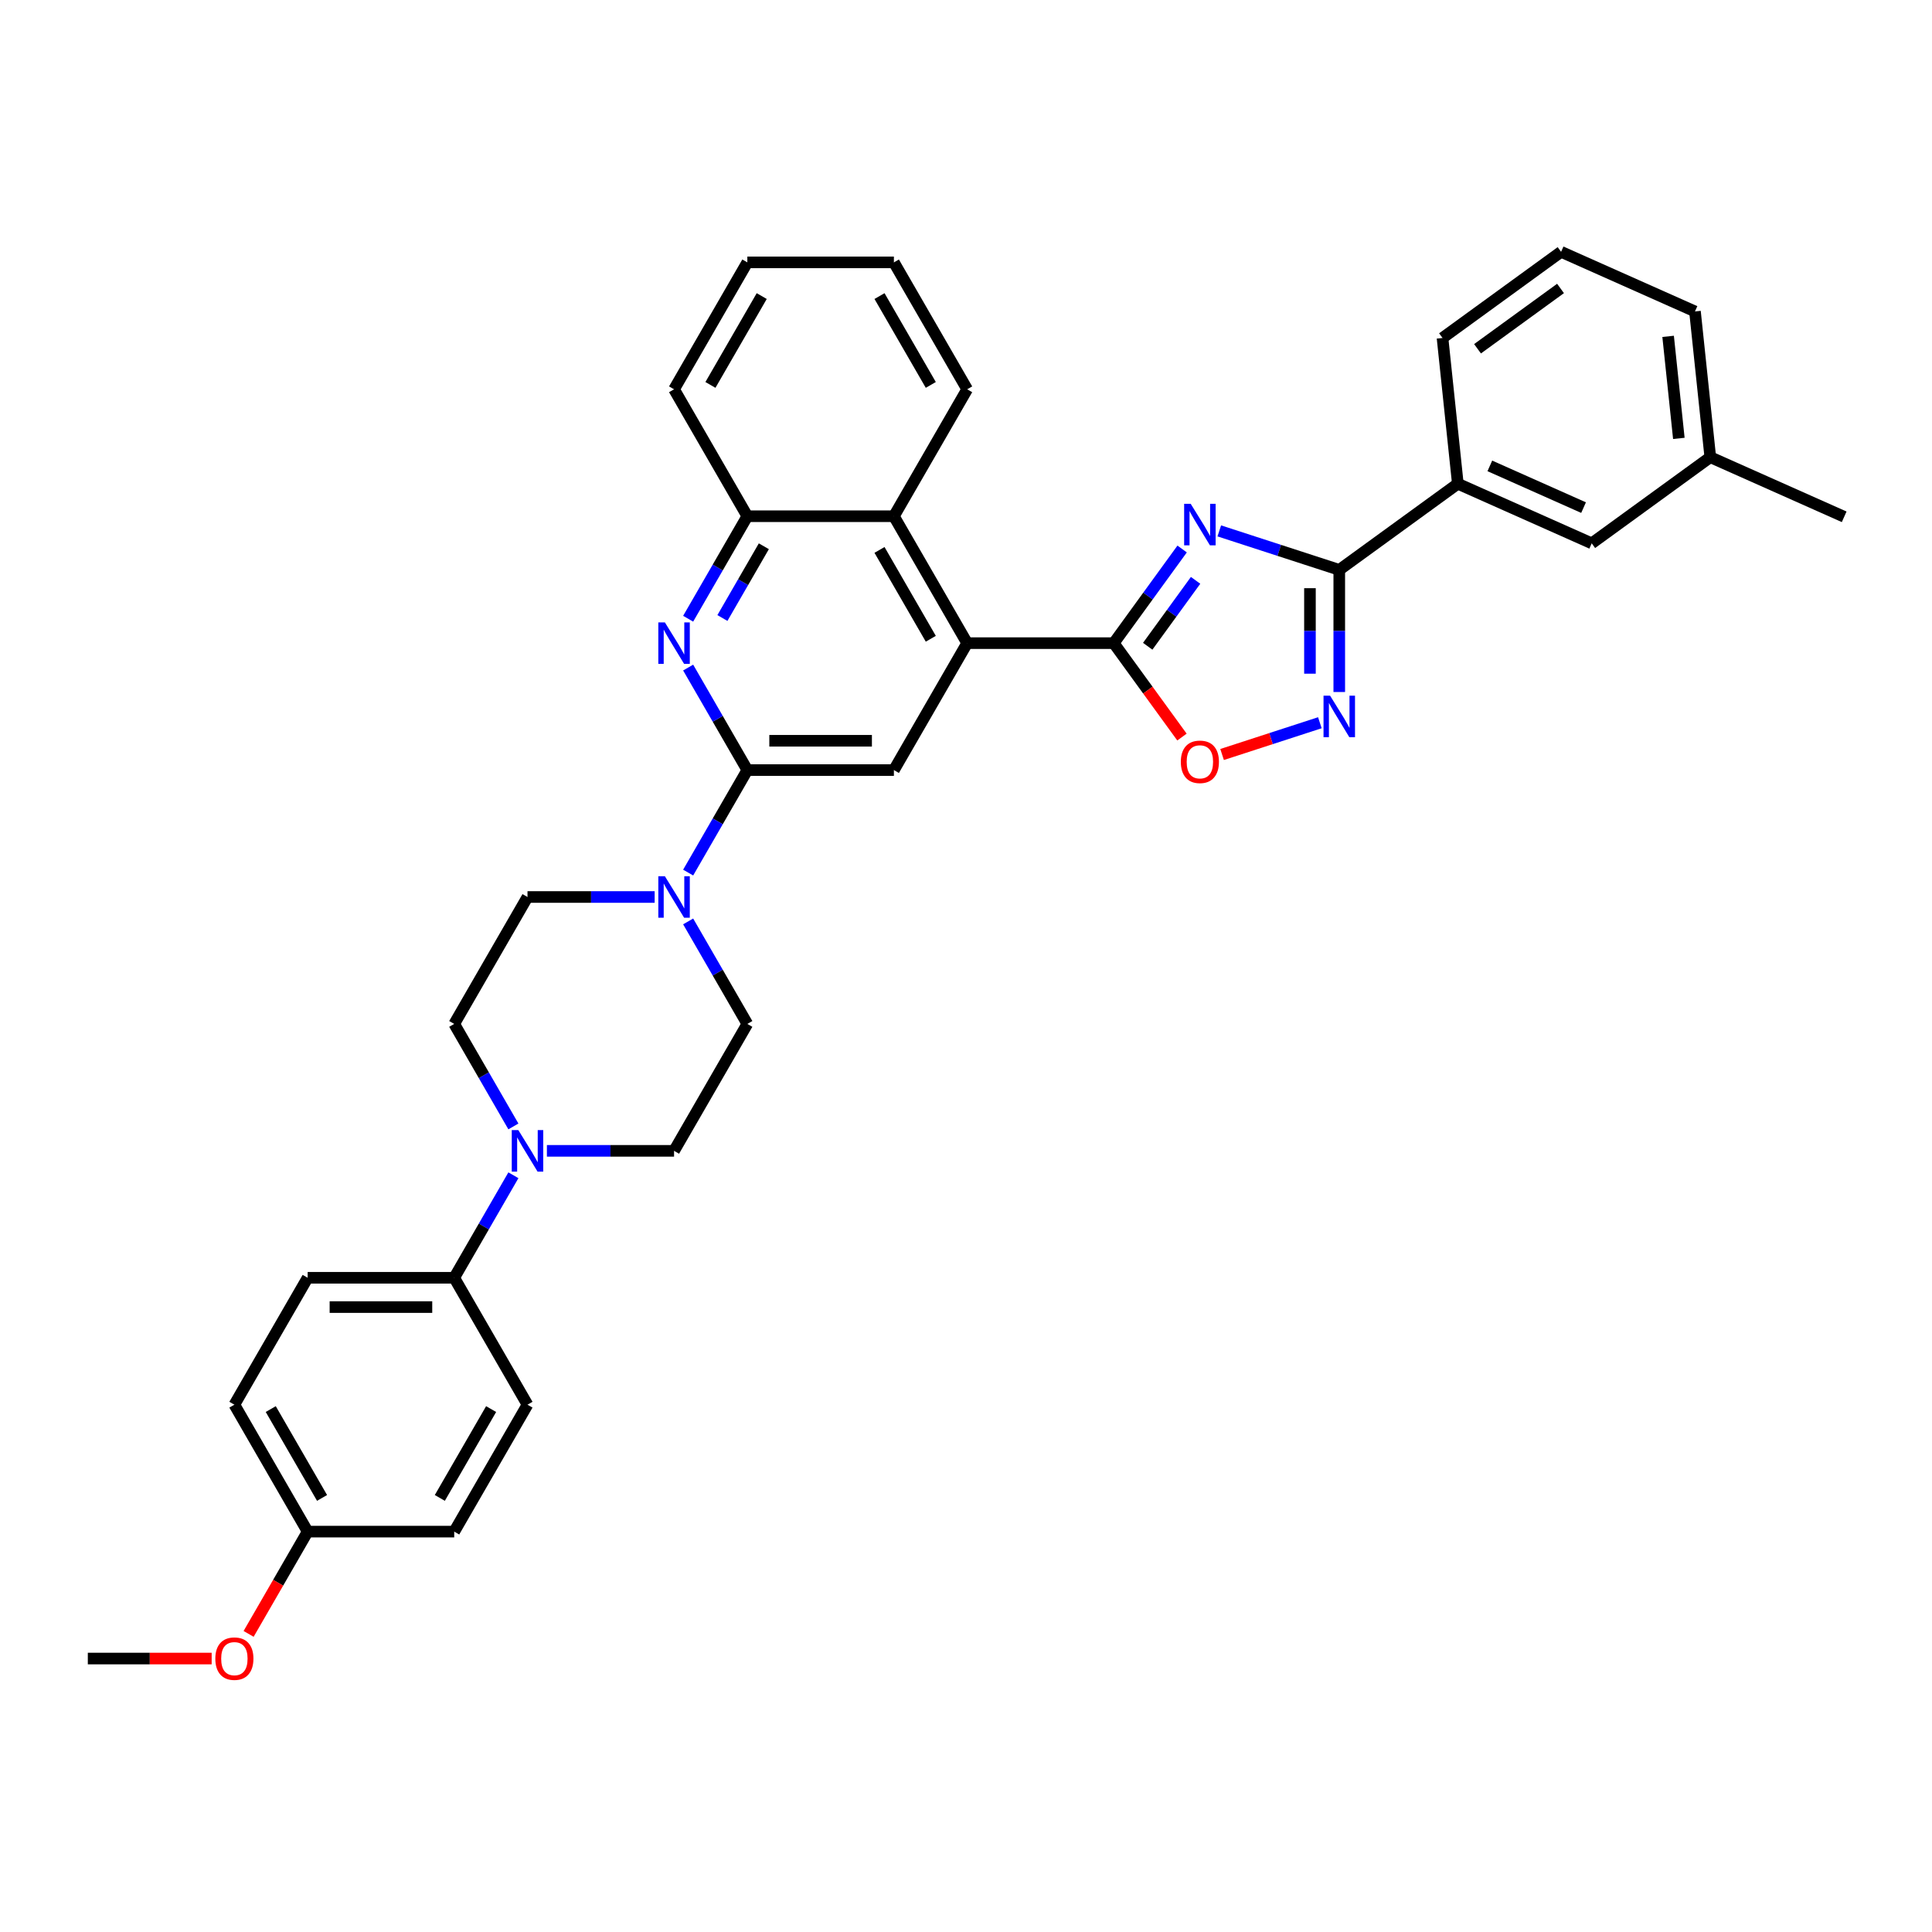 <?xml version='1.0' encoding='iso-8859-1'?>
<svg version='1.1' baseProfile='full'
              xmlns='http://www.w3.org/2000/svg'
                      xmlns:rdkit='http://www.rdkit.org/xml'
                      xmlns:xlink='http://www.w3.org/1999/xlink'
                  xml:space='preserve'
width='1000px' height='1000px' viewBox='0 0 1000 1000'>
<!-- END OF HEADER -->
<rect style='opacity:1.0;fill:#FFFFFF;stroke:none' width='1000' height='1000' x='0' y='0'> </rect>
<path class='bond-0' d='M 611.874,284.161 L 594.17,308.527' style='fill:none;fill-rule:evenodd;stroke:#0000FF;stroke-width:6px;stroke-linecap:butt;stroke-linejoin:miter;stroke-opacity:1' />
<path class='bond-0' d='M 594.17,308.527 L 576.467,332.894' style='fill:none;fill-rule:evenodd;stroke:#000000;stroke-width:6px;stroke-linecap:butt;stroke-linejoin:miter;stroke-opacity:1' />
<path class='bond-0' d='M 618.837,300.388 L 606.445,317.445' style='fill:none;fill-rule:evenodd;stroke:#0000FF;stroke-width:6px;stroke-linecap:butt;stroke-linejoin:miter;stroke-opacity:1' />
<path class='bond-0' d='M 606.445,317.445 L 594.052,334.502' style='fill:none;fill-rule:evenodd;stroke:#000000;stroke-width:6px;stroke-linecap:butt;stroke-linejoin:miter;stroke-opacity:1' />
<path class='bond-1' d='M 631.1,274.786 L 662.151,284.875' style='fill:none;fill-rule:evenodd;stroke:#0000FF;stroke-width:6px;stroke-linecap:butt;stroke-linejoin:miter;stroke-opacity:1' />
<path class='bond-1' d='M 662.151,284.875 L 693.202,294.964' style='fill:none;fill-rule:evenodd;stroke:#000000;stroke-width:6px;stroke-linecap:butt;stroke-linejoin:miter;stroke-opacity:1' />
<path class='bond-4' d='M 576.467,332.894 L 500.608,332.894' style='fill:none;fill-rule:evenodd;stroke:#000000;stroke-width:6px;stroke-linecap:butt;stroke-linejoin:miter;stroke-opacity:1' />
<path class='bond-6' d='M 576.467,332.894 L 594.126,357.2' style='fill:none;fill-rule:evenodd;stroke:#000000;stroke-width:6px;stroke-linecap:butt;stroke-linejoin:miter;stroke-opacity:1' />
<path class='bond-6' d='M 594.126,357.2 L 611.786,381.505' style='fill:none;fill-rule:evenodd;stroke:#FF0000;stroke-width:6px;stroke-linecap:butt;stroke-linejoin:miter;stroke-opacity:1' />
<path class='bond-3' d='M 693.202,294.964 L 693.202,326.575' style='fill:none;fill-rule:evenodd;stroke:#000000;stroke-width:6px;stroke-linecap:butt;stroke-linejoin:miter;stroke-opacity:1' />
<path class='bond-3' d='M 693.202,326.575 L 693.202,358.185' style='fill:none;fill-rule:evenodd;stroke:#0000FF;stroke-width:6px;stroke-linecap:butt;stroke-linejoin:miter;stroke-opacity:1' />
<path class='bond-3' d='M 678.03,304.447 L 678.03,326.575' style='fill:none;fill-rule:evenodd;stroke:#000000;stroke-width:6px;stroke-linecap:butt;stroke-linejoin:miter;stroke-opacity:1' />
<path class='bond-3' d='M 678.03,326.575 L 678.03,348.702' style='fill:none;fill-rule:evenodd;stroke:#0000FF;stroke-width:6px;stroke-linecap:butt;stroke-linejoin:miter;stroke-opacity:1' />
<path class='bond-12' d='M 693.202,294.964 L 754.573,250.376' style='fill:none;fill-rule:evenodd;stroke:#000000;stroke-width:6px;stroke-linecap:butt;stroke-linejoin:miter;stroke-opacity:1' />
<path class='bond-2' d='M 386.82,398.59 L 462.679,398.59' style='fill:none;fill-rule:evenodd;stroke:#000000;stroke-width:6px;stroke-linecap:butt;stroke-linejoin:miter;stroke-opacity:1' />
<path class='bond-2' d='M 398.199,383.418 L 451.3,383.418' style='fill:none;fill-rule:evenodd;stroke:#000000;stroke-width:6px;stroke-linecap:butt;stroke-linejoin:miter;stroke-opacity:1' />
<path class='bond-7' d='M 386.82,398.59 L 371.503,425.118' style='fill:none;fill-rule:evenodd;stroke:#000000;stroke-width:6px;stroke-linecap:butt;stroke-linejoin:miter;stroke-opacity:1' />
<path class='bond-7' d='M 371.503,425.118 L 356.187,451.647' style='fill:none;fill-rule:evenodd;stroke:#0000FF;stroke-width:6px;stroke-linecap:butt;stroke-linejoin:miter;stroke-opacity:1' />
<path class='bond-37' d='M 386.82,398.59 L 371.503,372.061' style='fill:none;fill-rule:evenodd;stroke:#000000;stroke-width:6px;stroke-linecap:butt;stroke-linejoin:miter;stroke-opacity:1' />
<path class='bond-37' d='M 371.503,372.061 L 356.187,345.532' style='fill:none;fill-rule:evenodd;stroke:#0000FF;stroke-width:6px;stroke-linecap:butt;stroke-linejoin:miter;stroke-opacity:1' />
<path class='bond-35' d='M 683.158,374.087 L 657.854,382.308' style='fill:none;fill-rule:evenodd;stroke:#0000FF;stroke-width:6px;stroke-linecap:butt;stroke-linejoin:miter;stroke-opacity:1' />
<path class='bond-35' d='M 657.854,382.308 L 632.55,390.53' style='fill:none;fill-rule:evenodd;stroke:#FF0000;stroke-width:6px;stroke-linecap:butt;stroke-linejoin:miter;stroke-opacity:1' />
<path class='bond-8' d='M 500.608,332.894 L 462.679,398.59' style='fill:none;fill-rule:evenodd;stroke:#000000;stroke-width:6px;stroke-linecap:butt;stroke-linejoin:miter;stroke-opacity:1' />
<path class='bond-10' d='M 500.608,332.894 L 462.679,267.198' style='fill:none;fill-rule:evenodd;stroke:#000000;stroke-width:6px;stroke-linecap:butt;stroke-linejoin:miter;stroke-opacity:1' />
<path class='bond-10' d='M 481.78,330.625 L 455.229,284.638' style='fill:none;fill-rule:evenodd;stroke:#000000;stroke-width:6px;stroke-linecap:butt;stroke-linejoin:miter;stroke-opacity:1' />
<path class='bond-5' d='M 356.187,320.256 L 371.503,293.727' style='fill:none;fill-rule:evenodd;stroke:#0000FF;stroke-width:6px;stroke-linecap:butt;stroke-linejoin:miter;stroke-opacity:1' />
<path class='bond-5' d='M 371.503,293.727 L 386.82,267.198' style='fill:none;fill-rule:evenodd;stroke:#000000;stroke-width:6px;stroke-linecap:butt;stroke-linejoin:miter;stroke-opacity:1' />
<path class='bond-5' d='M 373.921,319.883 L 384.642,301.313' style='fill:none;fill-rule:evenodd;stroke:#0000FF;stroke-width:6px;stroke-linecap:butt;stroke-linejoin:miter;stroke-opacity:1' />
<path class='bond-5' d='M 384.642,301.313 L 395.364,282.743' style='fill:none;fill-rule:evenodd;stroke:#000000;stroke-width:6px;stroke-linecap:butt;stroke-linejoin:miter;stroke-opacity:1' />
<path class='bond-14' d='M 338.847,464.285 L 305.939,464.285' style='fill:none;fill-rule:evenodd;stroke:#0000FF;stroke-width:6px;stroke-linecap:butt;stroke-linejoin:miter;stroke-opacity:1' />
<path class='bond-14' d='M 305.939,464.285 L 273.031,464.285' style='fill:none;fill-rule:evenodd;stroke:#000000;stroke-width:6px;stroke-linecap:butt;stroke-linejoin:miter;stroke-opacity:1' />
<path class='bond-15' d='M 356.187,476.923 L 371.503,503.452' style='fill:none;fill-rule:evenodd;stroke:#0000FF;stroke-width:6px;stroke-linecap:butt;stroke-linejoin:miter;stroke-opacity:1' />
<path class='bond-15' d='M 371.503,503.452 L 386.82,529.981' style='fill:none;fill-rule:evenodd;stroke:#000000;stroke-width:6px;stroke-linecap:butt;stroke-linejoin:miter;stroke-opacity:1' />
<path class='bond-9' d='M 283.075,595.677 L 315.983,595.677' style='fill:none;fill-rule:evenodd;stroke:#0000FF;stroke-width:6px;stroke-linecap:butt;stroke-linejoin:miter;stroke-opacity:1' />
<path class='bond-9' d='M 315.983,595.677 L 348.89,595.677' style='fill:none;fill-rule:evenodd;stroke:#000000;stroke-width:6px;stroke-linecap:butt;stroke-linejoin:miter;stroke-opacity:1' />
<path class='bond-13' d='M 265.735,608.315 L 250.418,634.844' style='fill:none;fill-rule:evenodd;stroke:#0000FF;stroke-width:6px;stroke-linecap:butt;stroke-linejoin:miter;stroke-opacity:1' />
<path class='bond-13' d='M 250.418,634.844 L 235.102,661.373' style='fill:none;fill-rule:evenodd;stroke:#000000;stroke-width:6px;stroke-linecap:butt;stroke-linejoin:miter;stroke-opacity:1' />
<path class='bond-39' d='M 265.735,583.039 L 250.418,556.51' style='fill:none;fill-rule:evenodd;stroke:#0000FF;stroke-width:6px;stroke-linecap:butt;stroke-linejoin:miter;stroke-opacity:1' />
<path class='bond-39' d='M 250.418,556.51 L 235.102,529.981' style='fill:none;fill-rule:evenodd;stroke:#000000;stroke-width:6px;stroke-linecap:butt;stroke-linejoin:miter;stroke-opacity:1' />
<path class='bond-11' d='M 462.679,267.198 L 386.82,267.198' style='fill:none;fill-rule:evenodd;stroke:#000000;stroke-width:6px;stroke-linecap:butt;stroke-linejoin:miter;stroke-opacity:1' />
<path class='bond-27' d='M 462.679,267.198 L 500.608,201.502' style='fill:none;fill-rule:evenodd;stroke:#000000;stroke-width:6px;stroke-linecap:butt;stroke-linejoin:miter;stroke-opacity:1' />
<path class='bond-28' d='M 386.82,267.198 L 348.89,201.502' style='fill:none;fill-rule:evenodd;stroke:#000000;stroke-width:6px;stroke-linecap:butt;stroke-linejoin:miter;stroke-opacity:1' />
<path class='bond-18' d='M 754.573,250.376 L 823.874,281.23' style='fill:none;fill-rule:evenodd;stroke:#000000;stroke-width:6px;stroke-linecap:butt;stroke-linejoin:miter;stroke-opacity:1' />
<path class='bond-18' d='M 771.139,241.144 L 819.65,262.742' style='fill:none;fill-rule:evenodd;stroke:#000000;stroke-width:6px;stroke-linecap:butt;stroke-linejoin:miter;stroke-opacity:1' />
<path class='bond-26' d='M 754.573,250.376 L 746.644,174.932' style='fill:none;fill-rule:evenodd;stroke:#000000;stroke-width:6px;stroke-linecap:butt;stroke-linejoin:miter;stroke-opacity:1' />
<path class='bond-19' d='M 235.102,661.373 L 159.243,661.373' style='fill:none;fill-rule:evenodd;stroke:#000000;stroke-width:6px;stroke-linecap:butt;stroke-linejoin:miter;stroke-opacity:1' />
<path class='bond-19' d='M 223.723,676.544 L 170.622,676.544' style='fill:none;fill-rule:evenodd;stroke:#000000;stroke-width:6px;stroke-linecap:butt;stroke-linejoin:miter;stroke-opacity:1' />
<path class='bond-20' d='M 235.102,661.373 L 273.031,727.068' style='fill:none;fill-rule:evenodd;stroke:#000000;stroke-width:6px;stroke-linecap:butt;stroke-linejoin:miter;stroke-opacity:1' />
<path class='bond-17' d='M 273.031,464.285 L 235.102,529.981' style='fill:none;fill-rule:evenodd;stroke:#000000;stroke-width:6px;stroke-linecap:butt;stroke-linejoin:miter;stroke-opacity:1' />
<path class='bond-16' d='M 386.82,529.981 L 348.89,595.677' style='fill:none;fill-rule:evenodd;stroke:#000000;stroke-width:6px;stroke-linecap:butt;stroke-linejoin:miter;stroke-opacity:1' />
<path class='bond-22' d='M 823.874,281.23 L 885.245,236.641' style='fill:none;fill-rule:evenodd;stroke:#000000;stroke-width:6px;stroke-linecap:butt;stroke-linejoin:miter;stroke-opacity:1' />
<path class='bond-23' d='M 159.243,661.373 L 121.313,727.068' style='fill:none;fill-rule:evenodd;stroke:#000000;stroke-width:6px;stroke-linecap:butt;stroke-linejoin:miter;stroke-opacity:1' />
<path class='bond-24' d='M 273.031,727.068 L 235.102,792.764' style='fill:none;fill-rule:evenodd;stroke:#000000;stroke-width:6px;stroke-linecap:butt;stroke-linejoin:miter;stroke-opacity:1' />
<path class='bond-24' d='M 254.203,729.337 L 227.652,775.324' style='fill:none;fill-rule:evenodd;stroke:#000000;stroke-width:6px;stroke-linecap:butt;stroke-linejoin:miter;stroke-opacity:1' />
<path class='bond-21' d='M 159.243,792.764 L 235.102,792.764' style='fill:none;fill-rule:evenodd;stroke:#000000;stroke-width:6px;stroke-linecap:butt;stroke-linejoin:miter;stroke-opacity:1' />
<path class='bond-25' d='M 159.243,792.764 L 143.962,819.232' style='fill:none;fill-rule:evenodd;stroke:#000000;stroke-width:6px;stroke-linecap:butt;stroke-linejoin:miter;stroke-opacity:1' />
<path class='bond-25' d='M 143.962,819.232 L 128.68,845.7' style='fill:none;fill-rule:evenodd;stroke:#FF0000;stroke-width:6px;stroke-linecap:butt;stroke-linejoin:miter;stroke-opacity:1' />
<path class='bond-40' d='M 159.243,792.764 L 121.313,727.068' style='fill:none;fill-rule:evenodd;stroke:#000000;stroke-width:6px;stroke-linecap:butt;stroke-linejoin:miter;stroke-opacity:1' />
<path class='bond-40' d='M 166.693,775.324 L 140.142,729.337' style='fill:none;fill-rule:evenodd;stroke:#000000;stroke-width:6px;stroke-linecap:butt;stroke-linejoin:miter;stroke-opacity:1' />
<path class='bond-31' d='M 885.245,236.641 L 954.545,267.496' style='fill:none;fill-rule:evenodd;stroke:#000000;stroke-width:6px;stroke-linecap:butt;stroke-linejoin:miter;stroke-opacity:1' />
<path class='bond-36' d='M 885.245,236.641 L 877.315,161.198' style='fill:none;fill-rule:evenodd;stroke:#000000;stroke-width:6px;stroke-linecap:butt;stroke-linejoin:miter;stroke-opacity:1' />
<path class='bond-36' d='M 868.967,226.911 L 863.416,174.1' style='fill:none;fill-rule:evenodd;stroke:#000000;stroke-width:6px;stroke-linecap:butt;stroke-linejoin:miter;stroke-opacity:1' />
<path class='bond-32' d='M 109.555,858.46 L 77.505,858.46' style='fill:none;fill-rule:evenodd;stroke:#FF0000;stroke-width:6px;stroke-linecap:butt;stroke-linejoin:miter;stroke-opacity:1' />
<path class='bond-32' d='M 77.505,858.46 L 45.455,858.46' style='fill:none;fill-rule:evenodd;stroke:#000000;stroke-width:6px;stroke-linecap:butt;stroke-linejoin:miter;stroke-opacity:1' />
<path class='bond-29' d='M 746.644,174.932 L 808.015,130.343' style='fill:none;fill-rule:evenodd;stroke:#000000;stroke-width:6px;stroke-linecap:butt;stroke-linejoin:miter;stroke-opacity:1' />
<path class='bond-29' d='M 764.767,180.518 L 807.727,149.306' style='fill:none;fill-rule:evenodd;stroke:#000000;stroke-width:6px;stroke-linecap:butt;stroke-linejoin:miter;stroke-opacity:1' />
<path class='bond-33' d='M 500.608,201.502 L 462.679,135.806' style='fill:none;fill-rule:evenodd;stroke:#000000;stroke-width:6px;stroke-linecap:butt;stroke-linejoin:miter;stroke-opacity:1' />
<path class='bond-33' d='M 481.78,199.234 L 455.229,153.247' style='fill:none;fill-rule:evenodd;stroke:#000000;stroke-width:6px;stroke-linecap:butt;stroke-linejoin:miter;stroke-opacity:1' />
<path class='bond-38' d='M 348.89,201.502 L 386.82,135.806' style='fill:none;fill-rule:evenodd;stroke:#000000;stroke-width:6px;stroke-linecap:butt;stroke-linejoin:miter;stroke-opacity:1' />
<path class='bond-38' d='M 367.719,199.234 L 394.269,153.247' style='fill:none;fill-rule:evenodd;stroke:#000000;stroke-width:6px;stroke-linecap:butt;stroke-linejoin:miter;stroke-opacity:1' />
<path class='bond-30' d='M 808.015,130.343 L 877.315,161.198' style='fill:none;fill-rule:evenodd;stroke:#000000;stroke-width:6px;stroke-linecap:butt;stroke-linejoin:miter;stroke-opacity:1' />
<path class='bond-34' d='M 462.679,135.806 L 386.82,135.806' style='fill:none;fill-rule:evenodd;stroke:#000000;stroke-width:6px;stroke-linecap:butt;stroke-linejoin:miter;stroke-opacity:1' />
<path  class='atom-0' d='M 616.307 260.781
L 623.347 272.16
Q 624.045 273.283, 625.167 275.316
Q 626.29 277.349, 626.351 277.47
L 626.351 260.781
L 629.203 260.781
L 629.203 282.264
L 626.26 282.264
L 618.704 269.823
Q 617.824 268.367, 616.884 266.698
Q 615.973 265.029, 615.7 264.513
L 615.7 282.264
L 612.909 282.264
L 612.909 260.781
L 616.307 260.781
' fill='#0000FF'/>
<path  class='atom-4' d='M 688.453 360.082
L 695.493 371.46
Q 696.191 372.583, 697.314 374.616
Q 698.436 376.649, 698.497 376.771
L 698.497 360.082
L 701.349 360.082
L 701.349 381.565
L 698.406 381.565
L 690.85 369.124
Q 689.97 367.667, 689.03 365.999
Q 688.119 364.33, 687.846 363.814
L 687.846 381.565
L 685.055 381.565
L 685.055 360.082
L 688.453 360.082
' fill='#0000FF'/>
<path  class='atom-6' d='M 344.142 322.152
L 351.181 333.531
Q 351.879 334.654, 353.002 336.687
Q 354.125 338.72, 354.185 338.841
L 354.185 322.152
L 357.038 322.152
L 357.038 343.635
L 354.094 343.635
L 346.539 331.195
Q 345.659 329.738, 344.718 328.069
Q 343.808 326.4, 343.535 325.884
L 343.535 343.635
L 340.743 343.635
L 340.743 322.152
L 344.142 322.152
' fill='#0000FF'/>
<path  class='atom-7' d='M 611.194 394.326
Q 611.194 389.167, 613.743 386.285
Q 616.292 383.402, 621.056 383.402
Q 625.82 383.402, 628.369 386.285
Q 630.917 389.167, 630.917 394.326
Q 630.917 399.545, 628.338 402.518
Q 625.759 405.462, 621.056 405.462
Q 616.322 405.462, 613.743 402.518
Q 611.194 399.575, 611.194 394.326
M 621.056 403.034
Q 624.333 403.034, 626.093 400.849
Q 627.883 398.634, 627.883 394.326
Q 627.883 390.108, 626.093 387.984
Q 624.333 385.829, 621.056 385.829
Q 617.779 385.829, 615.988 387.953
Q 614.229 390.077, 614.229 394.326
Q 614.229 398.665, 615.988 400.849
Q 617.779 403.034, 621.056 403.034
' fill='#FF0000'/>
<path  class='atom-8' d='M 344.142 453.544
L 351.181 464.922
Q 351.879 466.045, 353.002 468.078
Q 354.125 470.111, 354.185 470.233
L 354.185 453.544
L 357.038 453.544
L 357.038 475.027
L 354.094 475.027
L 346.539 462.586
Q 345.659 461.13, 344.718 459.461
Q 343.808 457.792, 343.535 457.276
L 343.535 475.027
L 340.743 475.027
L 340.743 453.544
L 344.142 453.544
' fill='#0000FF'/>
<path  class='atom-10' d='M 268.283 584.935
L 275.322 596.314
Q 276.02 597.437, 277.143 599.47
Q 278.266 601.503, 278.326 601.624
L 278.326 584.935
L 281.179 584.935
L 281.179 606.418
L 278.235 606.418
L 270.68 593.978
Q 269.8 592.521, 268.859 590.852
Q 267.949 589.183, 267.676 588.667
L 267.676 606.418
L 264.884 606.418
L 264.884 584.935
L 268.283 584.935
' fill='#0000FF'/>
<path  class='atom-26' d='M 111.452 858.521
Q 111.452 853.362, 114.001 850.479
Q 116.55 847.597, 121.313 847.597
Q 126.077 847.597, 128.626 850.479
Q 131.175 853.362, 131.175 858.521
Q 131.175 863.74, 128.596 866.713
Q 126.017 869.657, 121.313 869.657
Q 116.58 869.657, 114.001 866.713
Q 111.452 863.77, 111.452 858.521
M 121.313 867.229
Q 124.591 867.229, 126.351 865.044
Q 128.141 862.829, 128.141 858.521
Q 128.141 854.303, 126.351 852.179
Q 124.591 850.024, 121.313 850.024
Q 118.036 850.024, 116.246 852.148
Q 114.486 854.272, 114.486 858.521
Q 114.486 862.86, 116.246 865.044
Q 118.036 867.229, 121.313 867.229
' fill='#FF0000'/>
</svg>
